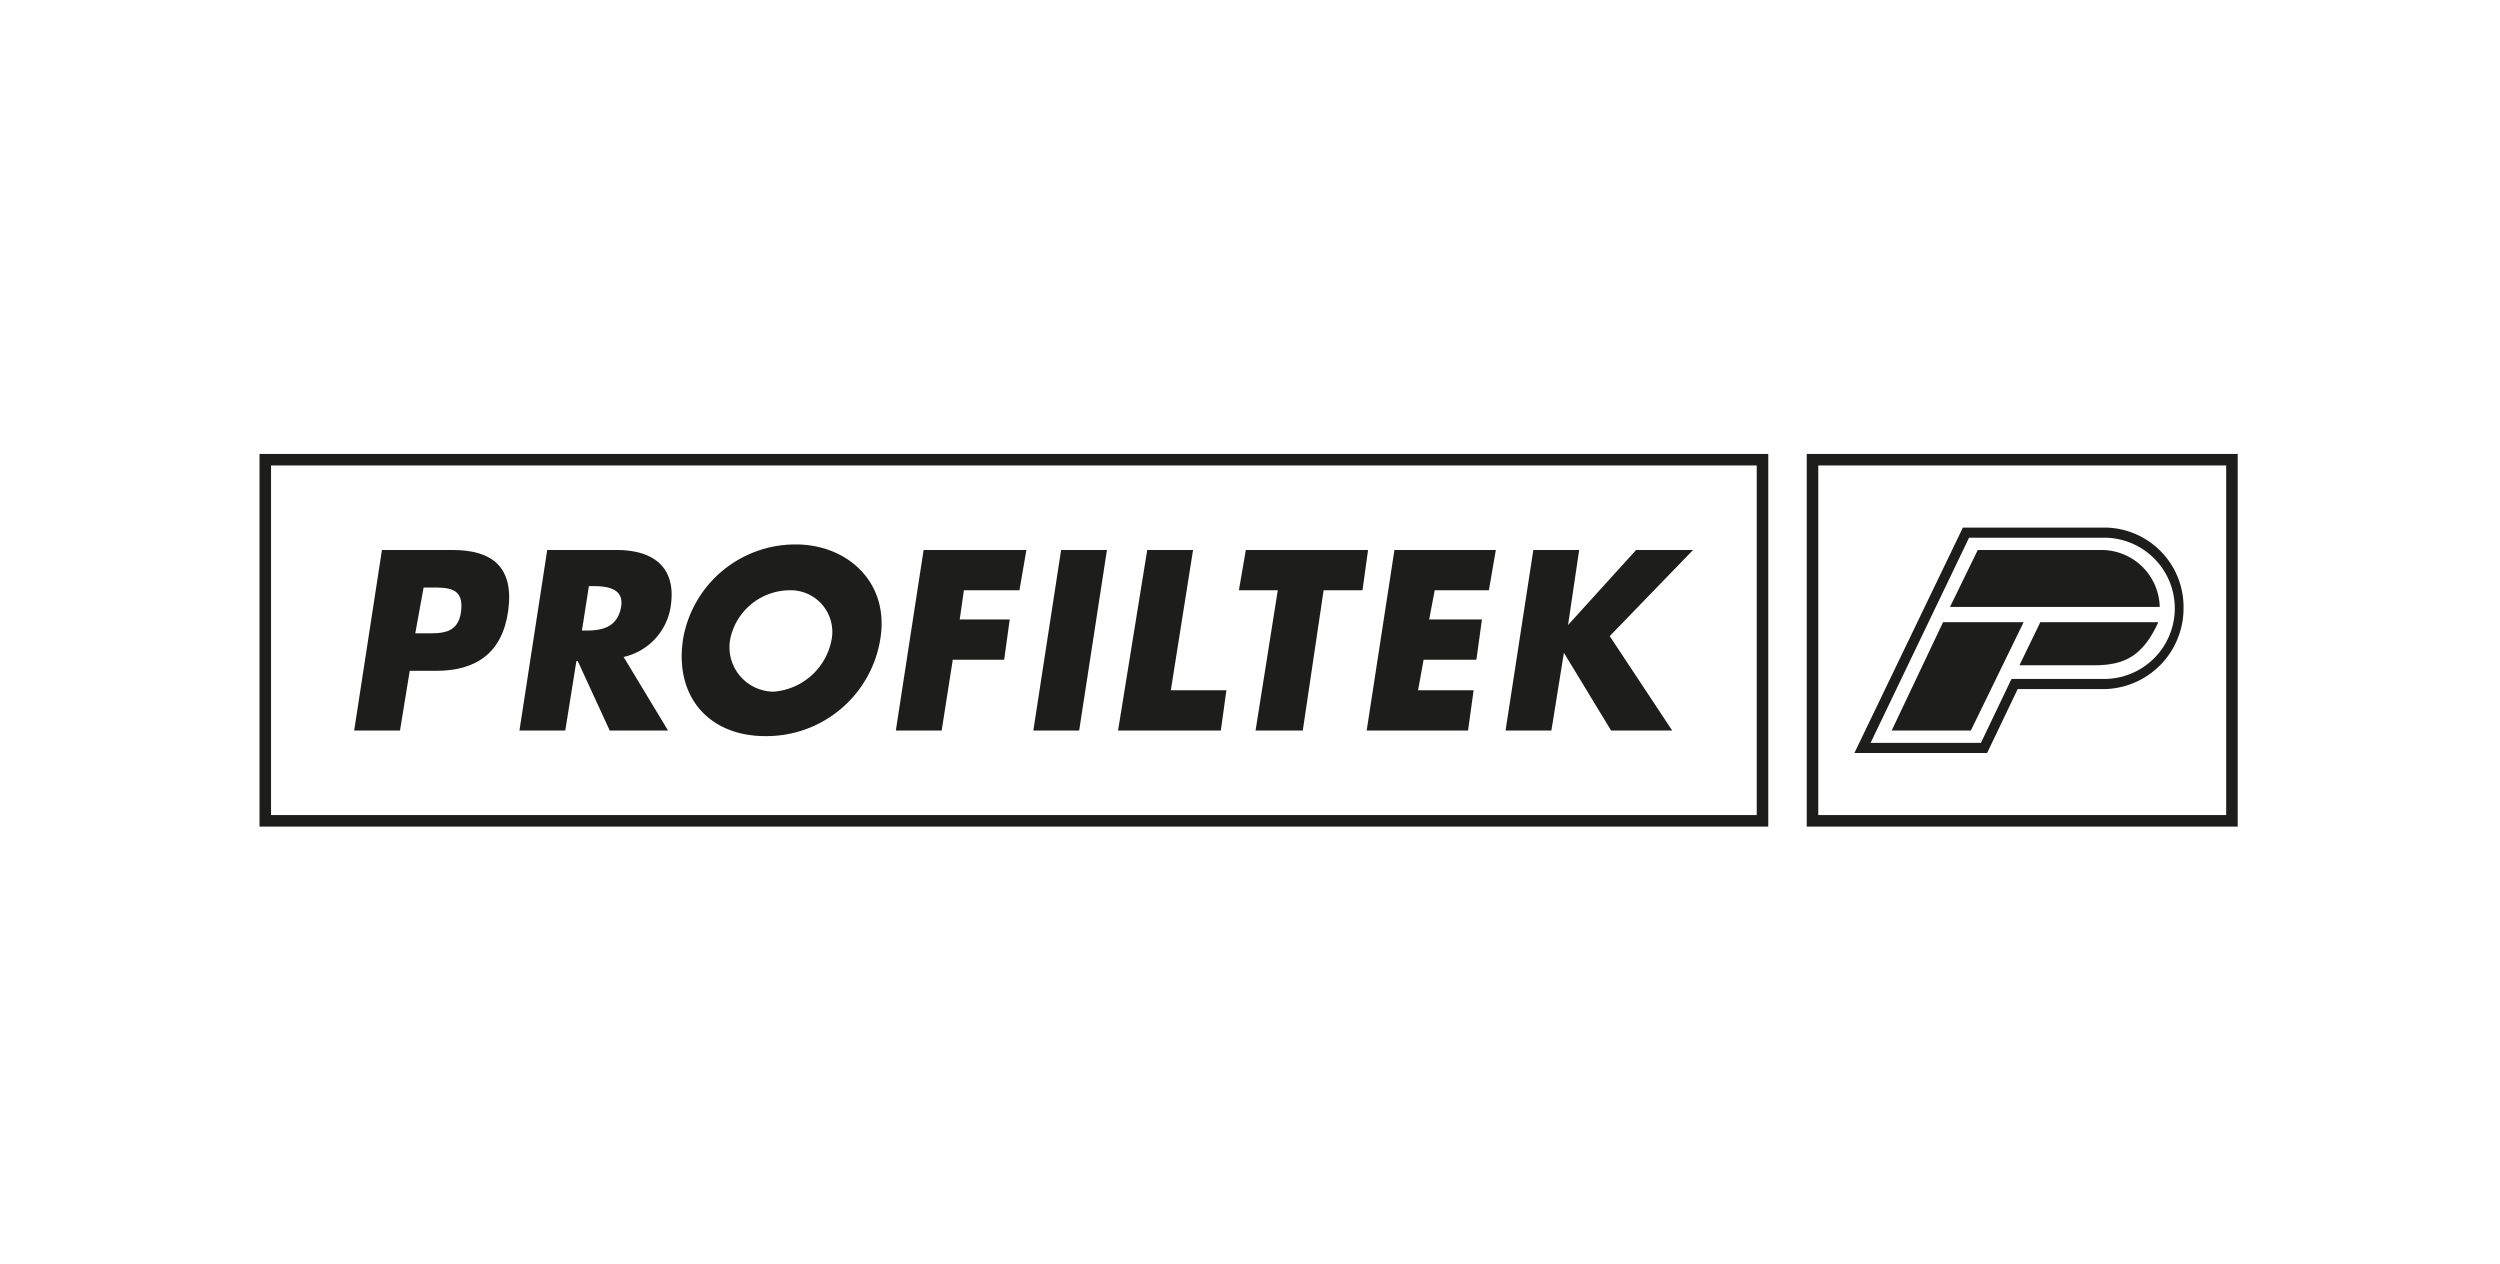 <?xml version="1.0" encoding="UTF-8"?> <svg xmlns="http://www.w3.org/2000/svg" xmlns:xlink="http://www.w3.org/1999/xlink" id="IMPULSORAS" viewBox="0 0 180 91"><defs><style>.cls-1,.cls-4{fill:none;}.cls-2{clip-path:url(#clip-path);}.cls-3{fill:#1d1d1b;}.cls-4{stroke:#1d1d1b;stroke-miterlimit:10;stroke-width:0.23px;}</style><clipPath id="clip-path"><rect class="cls-1" x="-32.4" y="-17.6" width="242.8" height="138.21"></rect></clipPath></defs><g id="Profiltek_sin_logo" data-name="Profiltek sin logo"><g class="cls-2"><g class="cls-2"><path class="cls-3" d="M25.5,52.6h3.3l.7-4.3h1.9c2.9,0,4.8-1.3,5.2-4.4s-1.2-4.3-4-4.3H27.5Zm5-10.3H31c1.3,0,2.4,0,2.2,1.7s-1.5,1.6-2.7,1.6h-.6Z"></path><path class="cls-3" d="M44.9,47.3a4.4,4.4,0,0,0,3.4-3.7c.4-2.8-1.3-4-3.9-4h-5l-2,13h3.3l.8-5h.1l2.3,5h4.2Zm-2.5-5.1h.3c1.1,0,2.3.2,2,1.6s-1.4,1.6-2.5,1.6h-.3Z"></path><path class="cls-3" d="M57.3,39.2a8.2,8.2,0,0,0-8.1,6.7C48.5,50.1,51,53,55.1,53a8.3,8.3,0,0,0,8.3-7.1c.6-4-2.4-6.7-6.1-6.7m-.5,3.3a3,3,0,0,1,3.1,3.4,4.6,4.6,0,0,1-4.2,3.9,3.2,3.2,0,0,1-3.1-3.9,4.4,4.4,0,0,1,4.2-3.4"></path><polygon class="cls-3" points="73.4 42.5 73.9 39.6 66.5 39.6 64.5 52.6 67.8 52.6 68.6 47.5 72.3 47.5 72.7 44.6 69.1 44.6 69.4 42.5 73.4 42.5"></polygon><polygon class="cls-3" points="79.7 39.6 76.4 39.6 74.4 52.6 77.7 52.6 79.7 39.6"></polygon><polygon class="cls-3" points="85.9 39.6 82.6 39.6 80.5 52.6 87.9 52.6 88.3 49.7 84.3 49.7 85.9 39.6"></polygon><polygon class="cls-3" points="95.3 42.5 98.1 42.5 98.5 39.6 89.7 39.6 89.2 42.5 92 42.5 90.4 52.6 93.8 52.6 95.3 42.5"></polygon><polygon class="cls-3" points="107.2 42.5 107.7 39.6 100.4 39.6 98.4 52.6 105.7 52.6 106.1 49.7 102.1 49.7 102.5 47.5 106.3 47.5 106.7 44.6 102.9 44.6 103.3 42.5 107.2 42.5"></polygon><polygon class="cls-3" points="112.9 45 112.9 45 113.7 39.6 110.4 39.6 108.4 52.6 111.7 52.6 112.6 47 112.6 47 116 52.6 120.4 52.6 115.9 45.8 121.9 39.6 117.8 39.6 112.9 45"></polygon><path class="cls-3" d="M19.4,33.4H126.6V58.8H19.4Zm-.6,26H127.2V32.8H18.8Z"></path><path class="cls-4" d="M19.4,33.4H126.6V58.8H19.4Zm-.6,26H127.2V32.8H18.8Z"></path><path class="cls-3" d="M130.8,33.4h29.6V58.8H130.8Zm-.6,26H161V32.8H130.2Z"></path><path class="cls-4" d="M130.8,33.4h29.6V58.8H130.8Zm-.6,26H161V32.8H130.2Z"></path><path class="cls-3" d="M151.5,38.6h-9.8l-7.2,15h8.2l2.2-4.6h6.6a5.2,5.2,0,0,0,5.2-5.2,5.2,5.2,0,0,0-5.2-5.2m5.6,5.2a5.7,5.7,0,0,1-5.6,5.7h-6.3L143,54.1h-9.3l7.7-16h10.1a5.6,5.6,0,0,1,5.6,5.7"></path><path class="cls-4" d="M151.5,38.6h-9.8l-7.2,15h8.2l2.2-4.6h6.6a5.2,5.2,0,0,0,5.2-5.2,5.2,5.2,0,0,0-5.2-5.2m5.6,5.2a5.7,5.7,0,0,1-5.6,5.7h-6.3L143,54.1h-9.3l7.7-16h10.1a5.6,5.6,0,0,1,5.6,5.7"></path><polygon class="cls-3" points="139.9 44.8 145.7 44.8 141.9 52.6 136.2 52.6 139.9 44.8"></polygon><path class="cls-3" d="M151.4,39.6a4.2,4.2,0,0,1,4.1,4.1H140.4l2-4.1Z"></path><path class="cls-3" d="M150.8,47.9c2.2,0,3.5-.7,4.6-3.1h-8.5l-1.5,3.1Z"></path></g></g></g></svg> 